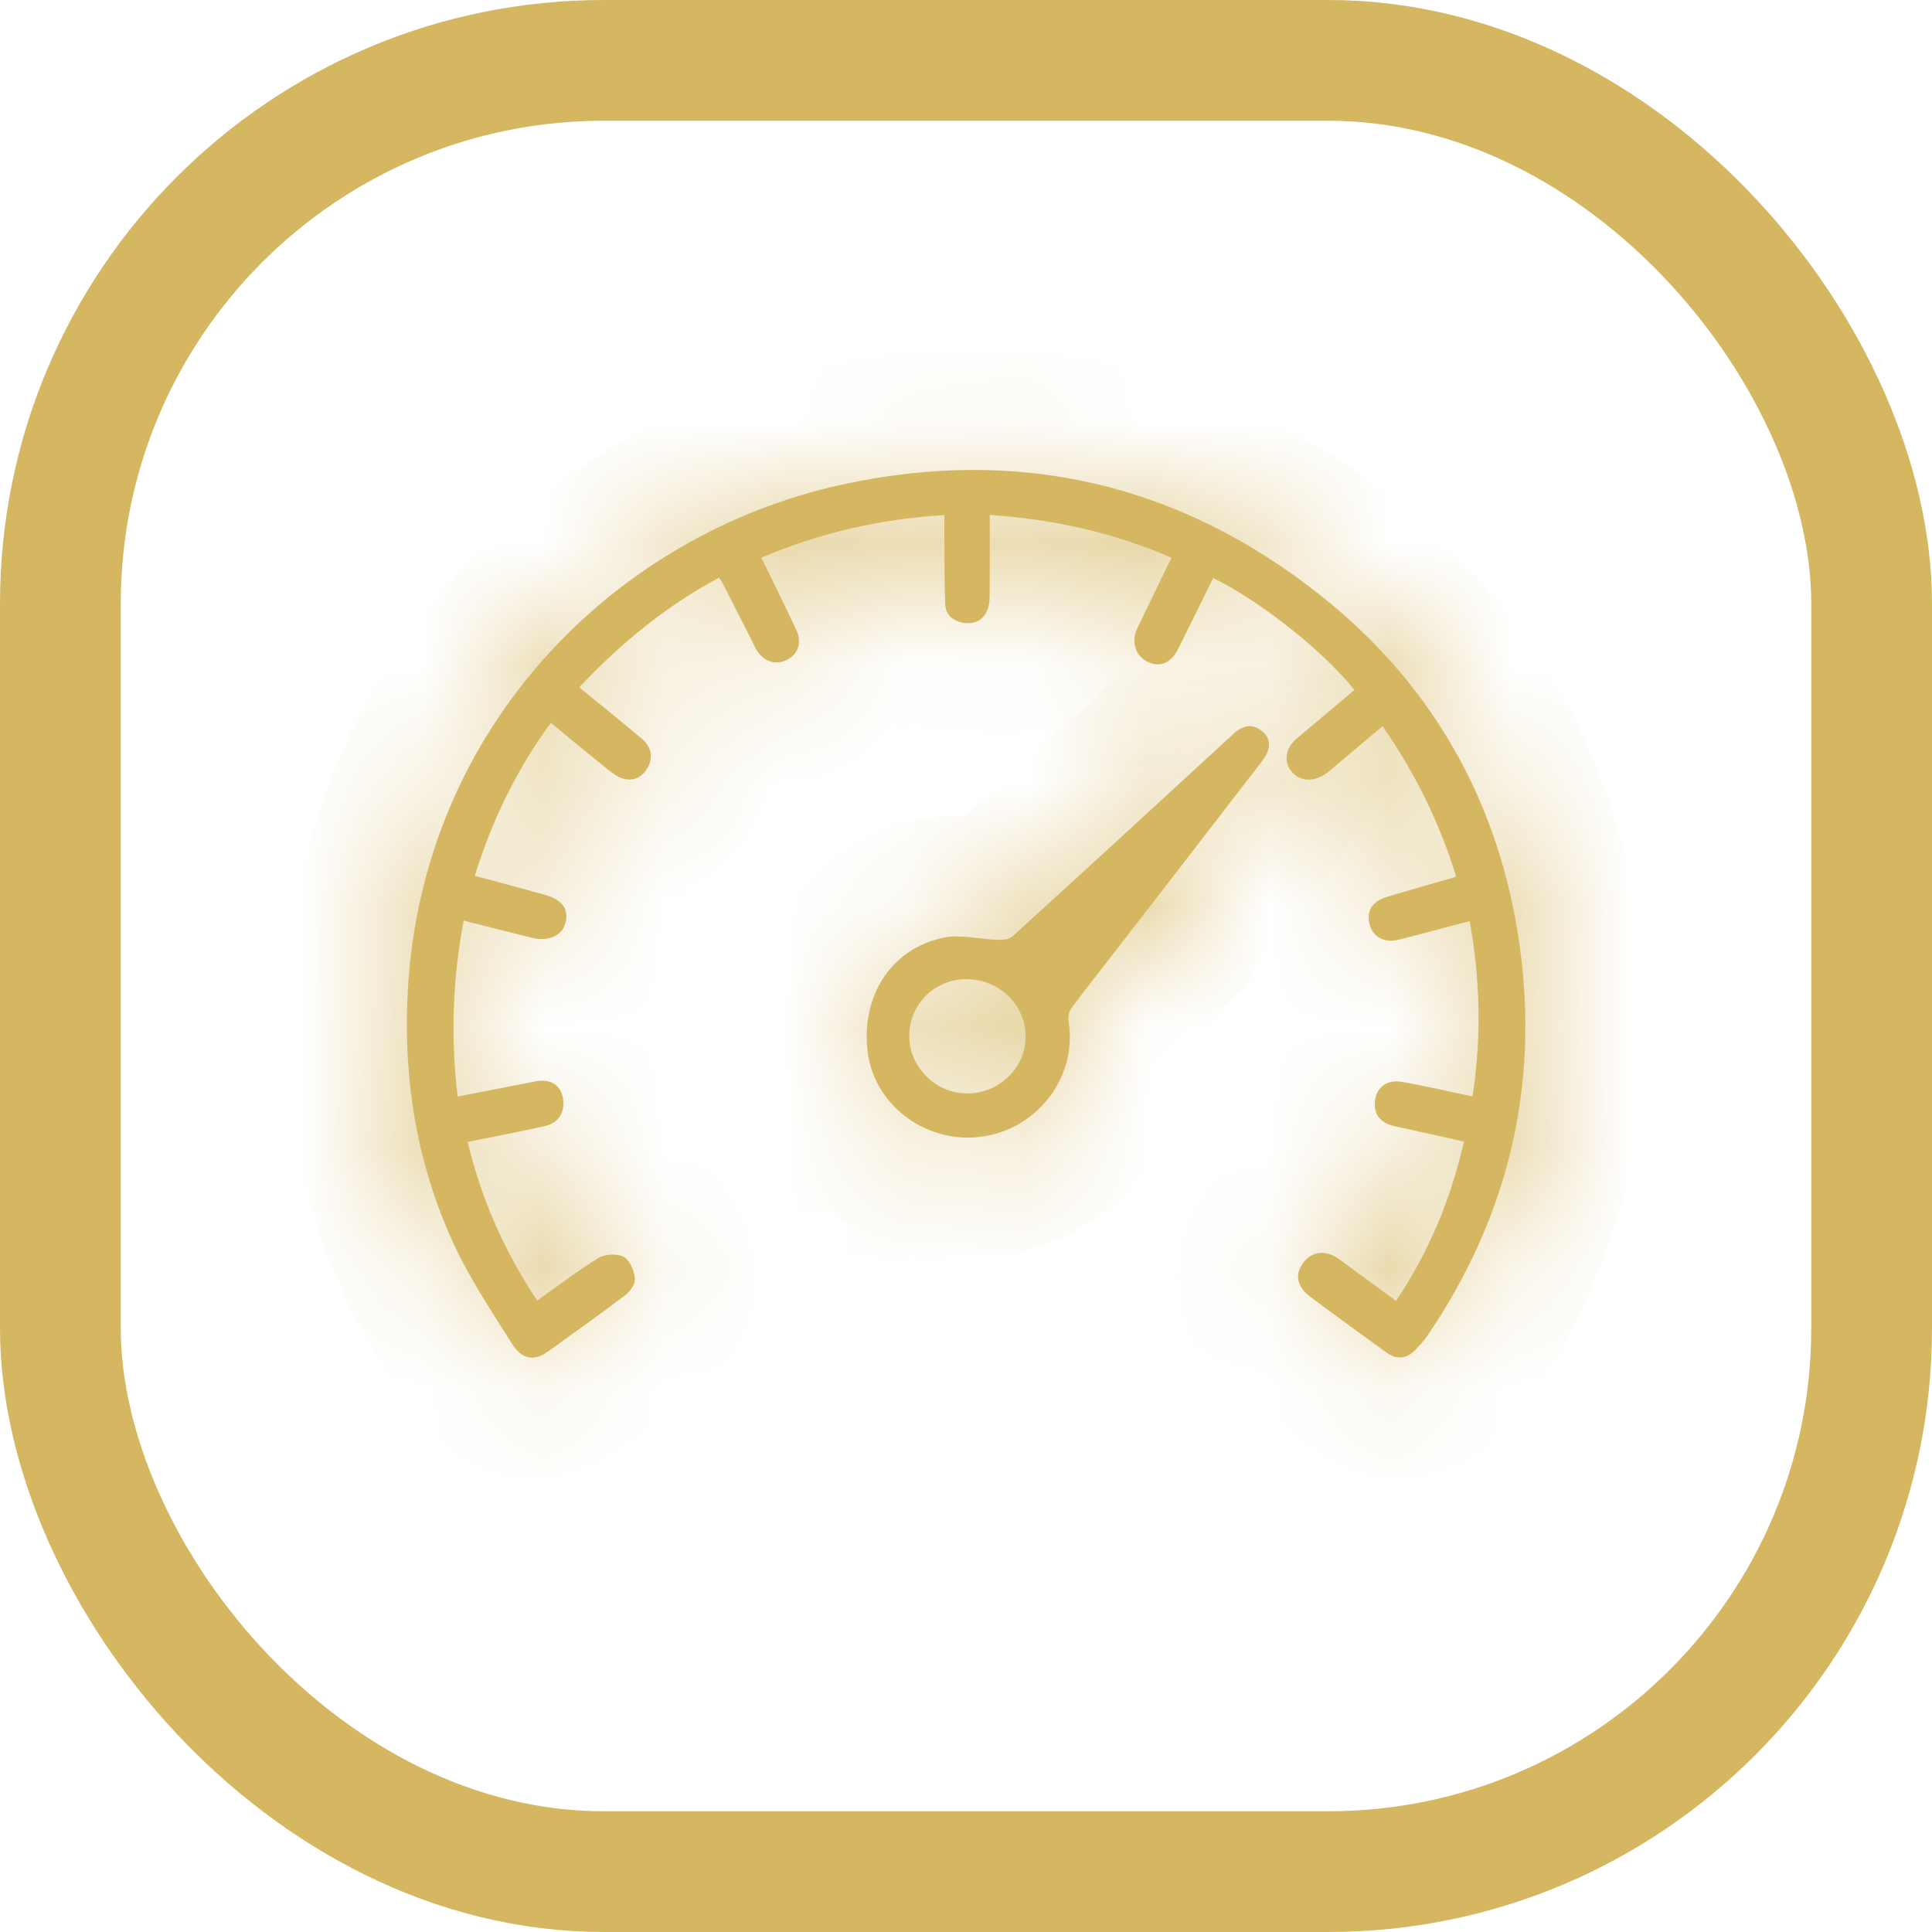 <?xml version="1.0" encoding="UTF-8"?> <svg xmlns="http://www.w3.org/2000/svg" width="16" height="16" viewBox="0 0 16 16" fill="none"><rect x="0.5" y="0.5" width="15" height="15" rx="4.5" stroke="#D6B761"></rect><mask id="path-2-inside-1_258_248" fill="white"><path d="M11.217 5.714C10.963 5.394 10.434 4.975 10.047 4.787C9.952 4.979 9.857 5.172 9.762 5.365C9.7 5.49 9.611 5.531 9.507 5.482C9.404 5.434 9.365 5.316 9.419 5.202C9.51 5.011 9.604 4.821 9.702 4.619C9.222 4.409 8.725 4.302 8.197 4.264C8.197 4.486 8.197 4.706 8.196 4.925C8.196 4.966 8.193 5.01 8.179 5.048C8.146 5.133 8.075 5.17 7.988 5.159C7.896 5.147 7.829 5.095 7.827 4.996C7.821 4.817 7.822 4.639 7.821 4.46C7.82 4.4 7.821 4.339 7.821 4.266C7.291 4.297 6.793 4.412 6.305 4.618C6.403 4.819 6.5 5.015 6.593 5.213C6.644 5.322 6.611 5.417 6.516 5.465C6.422 5.512 6.322 5.478 6.263 5.379C6.246 5.349 6.232 5.318 6.217 5.287C6.138 5.132 6.059 4.976 5.98 4.821C5.974 4.81 5.967 4.802 5.955 4.784C5.517 5.018 5.141 5.327 4.797 5.692C4.969 5.832 5.14 5.971 5.309 6.112C5.384 6.174 5.414 6.253 5.37 6.345C5.329 6.429 5.255 6.474 5.163 6.449C5.108 6.434 5.057 6.391 5.011 6.354C4.862 6.235 4.716 6.113 4.562 5.986C4.278 6.374 4.075 6.792 3.932 7.253C4.125 7.305 4.315 7.356 4.504 7.408C4.657 7.45 4.714 7.527 4.682 7.646C4.654 7.749 4.543 7.799 4.409 7.767C4.222 7.721 4.034 7.673 3.84 7.624C3.749 8.107 3.73 8.586 3.79 9.081C4.01 9.038 4.222 8.997 4.433 8.956C4.553 8.932 4.638 8.981 4.66 9.084C4.685 9.203 4.629 9.301 4.512 9.326C4.304 9.372 4.095 9.412 3.873 9.457C3.986 9.931 4.177 10.362 4.449 10.771C4.62 10.649 4.783 10.524 4.956 10.418C5.01 10.385 5.11 10.38 5.165 10.408C5.215 10.435 5.25 10.52 5.258 10.584C5.264 10.627 5.222 10.693 5.182 10.723C4.97 10.884 4.752 11.039 4.536 11.194C4.423 11.275 4.323 11.261 4.237 11.123C4.066 10.851 3.885 10.581 3.752 10.29C3.45 9.63 3.337 8.928 3.377 8.206C3.498 6.011 5.103 4.42 6.974 4.013C8.439 3.694 9.775 4.006 10.943 4.936C11.83 5.643 12.375 6.571 12.563 7.689C12.768 8.909 12.518 10.037 11.819 11.065C11.792 11.105 11.757 11.141 11.723 11.177C11.648 11.258 11.564 11.261 11.478 11.198C11.268 11.046 11.058 10.894 10.851 10.739C10.738 10.654 10.72 10.55 10.796 10.454C10.869 10.361 10.98 10.349 11.088 10.427C11.242 10.538 11.395 10.652 11.561 10.773C11.835 10.368 12.015 9.929 12.124 9.454C11.928 9.41 11.739 9.368 11.55 9.327C11.428 9.3 11.371 9.224 11.388 9.108C11.403 9.005 11.488 8.939 11.606 8.959C11.797 8.992 11.986 9.037 12.195 9.08C12.269 8.594 12.26 8.116 12.171 7.628C11.969 7.681 11.779 7.733 11.588 7.781C11.467 7.812 11.372 7.762 11.344 7.66C11.313 7.548 11.359 7.467 11.484 7.428C11.673 7.371 11.863 7.318 12.06 7.261C11.922 6.813 11.719 6.402 11.45 6.014C11.299 6.141 11.153 6.263 11.008 6.386C10.912 6.466 10.804 6.479 10.727 6.419C10.626 6.341 10.631 6.207 10.739 6.116C10.896 5.983 11.054 5.851 11.217 5.714Z"></path></mask><path d="M11.217 5.714C10.963 5.394 10.434 4.975 10.047 4.787C9.952 4.979 9.857 5.172 9.762 5.365C9.7 5.49 9.611 5.531 9.507 5.482C9.404 5.434 9.365 5.316 9.419 5.202C9.51 5.011 9.604 4.821 9.702 4.619C9.222 4.409 8.725 4.302 8.197 4.264C8.197 4.486 8.197 4.706 8.196 4.925C8.196 4.966 8.193 5.01 8.179 5.048C8.146 5.133 8.075 5.17 7.988 5.159C7.896 5.147 7.829 5.095 7.827 4.996C7.821 4.817 7.822 4.639 7.821 4.46C7.82 4.4 7.821 4.339 7.821 4.266C7.291 4.297 6.793 4.412 6.305 4.618C6.403 4.819 6.5 5.015 6.593 5.213C6.644 5.322 6.611 5.417 6.516 5.465C6.422 5.512 6.322 5.478 6.263 5.379C6.246 5.349 6.232 5.318 6.217 5.287C6.138 5.132 6.059 4.976 5.98 4.821C5.974 4.81 5.967 4.802 5.955 4.784C5.517 5.018 5.141 5.327 4.797 5.692C4.969 5.832 5.14 5.971 5.309 6.112C5.384 6.174 5.414 6.253 5.37 6.345C5.329 6.429 5.255 6.474 5.163 6.449C5.108 6.434 5.057 6.391 5.011 6.354C4.862 6.235 4.716 6.113 4.562 5.986C4.278 6.374 4.075 6.792 3.932 7.253C4.125 7.305 4.315 7.356 4.504 7.408C4.657 7.45 4.714 7.527 4.682 7.646C4.654 7.749 4.543 7.799 4.409 7.767C4.222 7.721 4.034 7.673 3.84 7.624C3.749 8.107 3.73 8.586 3.79 9.081C4.01 9.038 4.222 8.997 4.433 8.956C4.553 8.932 4.638 8.981 4.66 9.084C4.685 9.203 4.629 9.301 4.512 9.326C4.304 9.372 4.095 9.412 3.873 9.457C3.986 9.931 4.177 10.362 4.449 10.771C4.62 10.649 4.783 10.524 4.956 10.418C5.01 10.385 5.11 10.38 5.165 10.408C5.215 10.435 5.25 10.52 5.258 10.584C5.264 10.627 5.222 10.693 5.182 10.723C4.97 10.884 4.752 11.039 4.536 11.194C4.423 11.275 4.323 11.261 4.237 11.123C4.066 10.851 3.885 10.581 3.752 10.29C3.45 9.63 3.337 8.928 3.377 8.206C3.498 6.011 5.103 4.42 6.974 4.013C8.439 3.694 9.775 4.006 10.943 4.936C11.83 5.643 12.375 6.571 12.563 7.689C12.768 8.909 12.518 10.037 11.819 11.065C11.792 11.105 11.757 11.141 11.723 11.177C11.648 11.258 11.564 11.261 11.478 11.198C11.268 11.046 11.058 10.894 10.851 10.739C10.738 10.654 10.72 10.55 10.796 10.454C10.869 10.361 10.98 10.349 11.088 10.427C11.242 10.538 11.395 10.652 11.561 10.773C11.835 10.368 12.015 9.929 12.124 9.454C11.928 9.41 11.739 9.368 11.55 9.327C11.428 9.3 11.371 9.224 11.388 9.108C11.403 9.005 11.488 8.939 11.606 8.959C11.797 8.992 11.986 9.037 12.195 9.08C12.269 8.594 12.26 8.116 12.171 7.628C11.969 7.681 11.779 7.733 11.588 7.781C11.467 7.812 11.372 7.762 11.344 7.66C11.313 7.548 11.359 7.467 11.484 7.428C11.673 7.371 11.863 7.318 12.06 7.261C11.922 6.813 11.719 6.402 11.45 6.014C11.299 6.141 11.153 6.263 11.008 6.386C10.912 6.466 10.804 6.479 10.727 6.419C10.626 6.341 10.631 6.207 10.739 6.116C10.896 5.983 11.054 5.851 11.217 5.714Z" fill="#D6B761"></path><path d="M11.217 5.714L11.86 6.48L12.605 5.855L12.001 5.093L11.217 5.714ZM10.047 4.787L10.484 3.887L9.59 3.453L9.15 4.345L10.047 4.787ZM9.762 5.365L10.659 5.808L10.659 5.807L9.762 5.365ZM9.507 5.482L9.084 6.388L9.084 6.389L9.507 5.482ZM9.419 5.202L10.322 5.632L10.322 5.631L9.419 5.202ZM9.702 4.619L10.601 5.057L11.057 4.121L10.103 3.703L9.702 4.619ZM8.197 4.264L8.268 3.267L7.197 3.191V4.264H8.197ZM8.196 4.925L7.196 4.918L7.196 4.92L8.196 4.925ZM8.179 5.048L7.245 4.689L7.245 4.689L8.179 5.048ZM7.988 5.159L8.119 4.167L8.116 4.167L7.988 5.159ZM7.827 4.996L8.826 4.968L8.826 4.966L7.827 4.996ZM7.821 4.46L6.821 4.468L6.821 4.468L7.821 4.46ZM7.821 4.266H8.821V3.207L7.763 3.268L7.821 4.266ZM6.305 4.618L5.916 3.697L4.945 4.106L5.405 5.055L6.305 4.618ZM6.593 5.213L7.499 4.789L7.499 4.789L6.593 5.213ZM6.516 5.465L6.96 6.361L6.961 6.36L6.516 5.465ZM6.263 5.379L5.401 5.884L5.402 5.887L6.263 5.379ZM6.217 5.287L5.325 5.74L5.328 5.745L6.217 5.287ZM5.98 4.821L5.086 5.27L5.089 5.274L5.98 4.821ZM5.955 4.784L6.787 4.229L6.283 3.473L5.483 3.902L5.955 4.784ZM4.797 5.692L4.069 5.006L3.335 5.786L4.163 6.465L4.797 5.692ZM5.309 6.112L4.669 6.88L4.67 6.881L5.309 6.112ZM5.37 6.345L6.269 6.782L6.27 6.781L5.37 6.345ZM5.163 6.449L5.426 5.484L5.425 5.483L5.163 6.449ZM5.011 6.354L4.386 7.135L4.387 7.135L5.011 6.354ZM4.562 5.986L5.198 5.214L4.381 4.542L3.756 5.394L4.562 5.986ZM3.932 7.253L2.977 6.956L2.669 7.948L3.672 8.218L3.932 7.253ZM4.504 7.408L4.77 6.444L4.769 6.443L4.504 7.408ZM4.682 7.646L3.716 7.386L3.716 7.387L4.682 7.646ZM4.409 7.767L4.172 8.738L4.172 8.738L4.409 7.767ZM3.84 7.624L4.083 6.654L3.055 6.397L2.858 7.438L3.84 7.624ZM3.79 9.081L2.797 9.2L2.925 10.268L3.981 10.062L3.79 9.081ZM4.433 8.956L4.243 7.974L4.242 7.974L4.433 8.956ZM4.66 9.084L5.639 8.879L5.639 8.879L4.66 9.084ZM4.512 9.326L4.297 8.35L4.297 8.35L4.512 9.326ZM3.873 9.457L3.675 8.477L2.66 8.682L2.9 9.689L3.873 9.457ZM4.449 10.771L3.616 11.324L4.187 12.183L5.028 11.587L4.449 10.771ZM4.956 10.418L4.435 9.564L4.435 9.564L4.956 10.418ZM5.165 10.408L4.701 11.294L4.702 11.295L5.165 10.408ZM5.258 10.584L4.266 10.709L4.266 10.71L5.258 10.584ZM5.182 10.723L4.577 9.926L4.576 9.927L5.182 10.723ZM4.536 11.194L5.118 12.007L5.119 12.007L4.536 11.194ZM4.237 11.123L5.084 10.592L5.084 10.592L4.237 11.123ZM3.752 10.29L4.662 9.874L4.661 9.873L3.752 10.29ZM3.377 8.206L4.375 8.262L4.375 8.262L3.377 8.206ZM6.974 4.013L6.762 3.036L6.762 3.036L6.974 4.013ZM10.943 4.936L10.319 5.719L10.319 5.719L10.943 4.936ZM12.563 7.689L13.549 7.524L13.549 7.524L12.563 7.689ZM11.819 11.065L10.992 10.502L10.992 10.503L11.819 11.065ZM11.723 11.177L10.991 10.496L10.99 10.497L11.723 11.177ZM11.478 11.198L12.065 10.389L12.065 10.389L11.478 11.198ZM10.851 10.739L11.45 9.938L11.449 9.938L10.851 10.739ZM10.796 10.454L11.582 11.072L11.583 11.071L10.796 10.454ZM11.088 10.427L10.502 11.237L10.503 11.237L11.088 10.427ZM11.561 10.773L10.969 11.579L11.806 12.194L12.389 11.334L11.561 10.773ZM12.124 9.454L13.099 9.678L13.325 8.695L12.34 8.477L12.124 9.454ZM11.55 9.327L11.338 10.304L11.338 10.304L11.55 9.327ZM11.388 9.108L10.399 8.961L10.399 8.963L11.388 9.108ZM11.606 8.959L11.774 7.974L11.774 7.974L11.606 8.959ZM12.195 9.08L11.991 10.059L13.024 10.275L13.184 9.231L12.195 9.08ZM12.171 7.628L13.154 7.448L12.96 6.385L11.915 6.661L12.171 7.628ZM11.588 7.781L11.833 8.751L11.833 8.751L11.588 7.781ZM11.344 7.66L12.308 7.394L12.308 7.394L11.344 7.66ZM11.484 7.428L11.192 6.472L11.191 6.472L11.484 7.428ZM12.06 7.261L12.337 8.222L13.314 7.939L13.016 6.968L12.06 7.261ZM11.45 6.014L12.272 5.444L11.647 4.542L10.807 5.248L11.45 6.014ZM11.008 6.386L11.651 7.152L11.651 7.151L11.008 6.386ZM10.727 6.419L10.115 7.21L10.115 7.21L10.727 6.419ZM10.739 6.116L10.094 5.352L10.094 5.352L10.739 6.116ZM11.217 5.714L12.001 5.093C11.648 4.648 10.998 4.137 10.484 3.887L10.047 4.787L9.61 5.686C9.87 5.813 10.278 6.139 10.434 6.335L11.217 5.714ZM10.047 4.787L9.15 4.345C9.055 4.538 8.96 4.73 8.866 4.922L9.762 5.365L10.659 5.807C10.754 5.614 10.85 5.421 10.944 5.229L10.047 4.787ZM9.762 5.365L8.866 4.921C8.892 4.868 8.992 4.691 9.232 4.58C9.509 4.453 9.772 4.503 9.929 4.576L9.507 5.482L9.084 6.389C9.346 6.51 9.706 6.564 10.068 6.397C10.395 6.247 10.57 5.986 10.659 5.808L9.762 5.365ZM9.507 5.482L9.93 4.576C10.132 4.67 10.288 4.847 10.357 5.064C10.425 5.276 10.394 5.48 10.322 5.632L9.419 5.202L8.516 4.772C8.254 5.323 8.416 6.077 9.084 6.388L9.507 5.482ZM9.419 5.202L10.322 5.631C10.41 5.446 10.499 5.266 10.601 5.057L9.702 4.619L8.803 4.181C8.709 4.375 8.61 4.575 8.516 4.772L9.419 5.202ZM9.702 4.619L10.103 3.703C9.5 3.439 8.888 3.311 8.268 3.267L8.197 4.264L8.125 5.262C8.562 5.293 8.944 5.378 9.301 5.535L9.702 4.619ZM8.197 4.264H7.197C7.197 4.492 7.197 4.703 7.196 4.918L8.196 4.925L9.196 4.933C9.197 4.708 9.197 4.481 9.197 4.264H8.197ZM8.196 4.925L7.196 4.92C7.196 4.927 7.195 4.906 7.199 4.872C7.203 4.839 7.213 4.772 7.245 4.689L8.179 5.048L9.112 5.407C9.198 5.184 9.196 4.978 9.196 4.931L8.196 4.925ZM8.179 5.048L7.245 4.689C7.301 4.545 7.415 4.381 7.61 4.27C7.799 4.162 7.987 4.15 8.119 4.167L7.988 5.159L7.856 6.15C8.076 6.179 8.343 6.154 8.598 6.009C8.858 5.861 9.024 5.635 9.112 5.407L8.179 5.048ZM7.988 5.159L8.116 4.167C8.214 4.18 8.393 4.225 8.56 4.383C8.745 4.557 8.821 4.781 8.826 4.968L7.827 4.996L6.827 5.024C6.835 5.31 6.946 5.609 7.188 5.838C7.411 6.049 7.67 6.126 7.859 6.151L7.988 5.159ZM7.827 4.996L8.826 4.966C8.821 4.802 8.822 4.646 8.821 4.452L7.821 4.46L6.821 4.468C6.822 4.631 6.821 4.832 6.827 5.026L7.827 4.996ZM7.821 4.46L8.821 4.453C8.82 4.397 8.821 4.35 8.821 4.266H7.821H6.821C6.821 4.329 6.82 4.403 6.821 4.468L7.821 4.46ZM7.821 4.266L7.763 3.268C7.12 3.305 6.509 3.446 5.916 3.697L6.305 4.618L6.694 5.539C7.076 5.378 7.462 5.288 7.878 5.264L7.821 4.266ZM6.305 4.618L5.405 5.055C5.509 5.269 5.599 5.448 5.688 5.637L6.593 5.213L7.499 4.789C7.402 4.583 7.296 4.37 7.204 4.181L6.305 4.618ZM6.593 5.213L5.688 5.637C5.631 5.516 5.578 5.305 5.656 5.06C5.736 4.808 5.913 4.648 6.07 4.57L6.516 5.465L6.961 6.36C7.215 6.234 7.455 6.003 7.563 5.664C7.668 5.332 7.607 5.019 7.499 4.789L6.593 5.213ZM6.516 5.465L6.072 4.569C6.244 4.484 6.471 4.453 6.698 4.53C6.917 4.604 7.054 4.75 7.125 4.871L6.263 5.379L5.402 5.887C5.532 6.107 5.747 6.319 6.055 6.424C6.37 6.531 6.693 6.493 6.96 6.361L6.516 5.465ZM6.263 5.379L7.126 4.873C7.132 4.883 7.136 4.89 7.137 4.893C7.138 4.895 7.139 4.896 7.137 4.892C7.136 4.89 7.135 4.887 7.133 4.884C7.131 4.881 7.129 4.876 7.126 4.871C7.122 4.861 7.114 4.846 7.106 4.83L6.217 5.287L5.328 5.745C5.327 5.744 5.327 5.745 5.33 5.75C5.331 5.751 5.339 5.768 5.342 5.775C5.353 5.796 5.373 5.837 5.401 5.884L6.263 5.379ZM6.217 5.287L7.109 4.835C7.029 4.679 6.95 4.523 6.871 4.367L5.98 4.821L5.089 5.274C5.167 5.429 5.246 5.584 5.325 5.74L6.217 5.287ZM5.98 4.821L6.873 4.371C6.836 4.297 6.797 4.243 6.789 4.232C6.775 4.211 6.785 4.225 6.787 4.229L5.955 4.784L5.123 5.339C5.132 5.352 5.139 5.362 5.145 5.37C5.147 5.373 5.149 5.377 5.15 5.378C5.152 5.38 5.151 5.379 5.151 5.379C5.15 5.377 5.141 5.365 5.131 5.348C5.119 5.33 5.103 5.304 5.086 5.27L5.98 4.821ZM5.955 4.784L5.483 3.902C4.931 4.198 4.47 4.58 4.069 5.006L4.797 5.692L5.525 6.377C5.811 6.074 6.104 5.838 6.427 5.665L5.955 4.784ZM4.797 5.692L4.163 6.465C4.341 6.61 4.504 6.742 4.669 6.88L5.309 6.112L5.949 5.343C5.776 5.199 5.597 5.054 5.431 4.918L4.797 5.692ZM5.309 6.112L4.67 6.881C4.603 6.826 4.484 6.704 4.424 6.498C4.358 6.272 4.397 6.06 4.47 5.909L5.37 6.345L6.27 6.781C6.387 6.538 6.433 6.24 6.344 5.936C6.261 5.653 6.089 5.46 5.948 5.343L5.309 6.112ZM5.37 6.345L4.47 5.908C4.522 5.802 4.627 5.655 4.818 5.554C5.023 5.445 5.244 5.434 5.426 5.484L5.163 6.449L4.901 7.414C5.173 7.488 5.478 7.467 5.753 7.322C6.014 7.183 6.177 6.972 6.269 6.782L5.37 6.345ZM5.163 6.449L5.425 5.483C5.548 5.517 5.626 5.569 5.646 5.583C5.659 5.591 5.665 5.597 5.662 5.594C5.655 5.589 5.655 5.589 5.635 5.572L5.011 6.354L4.387 7.135C4.391 7.138 4.455 7.192 4.521 7.236C4.592 7.284 4.723 7.366 4.902 7.414L5.163 6.449ZM5.011 6.354L5.635 5.572C5.494 5.46 5.361 5.348 5.198 5.214L4.562 5.986L3.927 6.758C4.072 6.877 4.231 7.01 4.386 7.135L5.011 6.354ZM4.562 5.986L3.756 5.394C3.399 5.881 3.15 6.401 2.977 6.956L3.932 7.253L4.887 7.55C5.001 7.183 5.156 6.867 5.368 6.578L4.562 5.986ZM3.932 7.253L3.672 8.218C3.868 8.271 4.053 8.321 4.239 8.372L4.504 7.408L4.769 6.443C4.577 6.391 4.382 6.339 4.193 6.288L3.932 7.253ZM4.504 7.408L4.239 8.372C4.225 8.368 4.024 8.316 3.859 8.094C3.657 7.821 3.677 7.531 3.716 7.386L4.682 7.646L5.647 7.907C5.718 7.642 5.726 7.254 5.466 6.902C5.243 6.601 4.936 6.489 4.77 6.444L4.504 7.408ZM4.682 7.646L3.716 7.387C3.785 7.128 3.969 6.937 4.178 6.844C4.371 6.758 4.543 6.77 4.646 6.795L4.409 7.767L4.172 8.738C4.614 8.846 5.427 8.728 5.647 7.906L4.682 7.646ZM4.409 7.767L4.647 6.795C4.463 6.75 4.283 6.704 4.083 6.654L3.84 7.624L3.597 8.594C3.785 8.641 3.981 8.691 4.172 8.738L4.409 7.767ZM3.84 7.624L2.858 7.438C2.747 8.02 2.725 8.601 2.797 9.2L3.79 9.081L4.783 8.962C4.736 8.57 4.75 8.195 4.823 7.811L3.84 7.624ZM3.79 9.081L3.981 10.062C4.202 10.019 4.412 9.978 4.624 9.937L4.433 8.956L4.242 7.974C4.031 8.015 3.818 8.057 3.599 8.099L3.79 9.081ZM4.433 8.956L4.623 9.937C4.521 9.957 4.314 9.969 4.09 9.842C3.847 9.704 3.721 9.479 3.681 9.289L4.66 9.084L5.639 8.879C5.577 8.585 5.398 8.285 5.077 8.103C4.775 7.931 4.465 7.931 4.243 7.974L4.433 8.956ZM4.66 9.084L3.681 9.289C3.652 9.149 3.655 8.938 3.781 8.727C3.912 8.507 4.117 8.389 4.297 8.35L4.512 9.326L4.727 10.303C5.024 10.238 5.315 10.058 5.498 9.753C5.674 9.457 5.693 9.138 5.639 8.879L4.66 9.084ZM4.512 9.326L4.297 8.35C4.1 8.393 3.912 8.429 3.675 8.477L3.873 9.457L4.071 10.437C4.278 10.395 4.508 10.351 4.727 10.303L4.512 9.326ZM3.873 9.457L2.9 9.689C3.042 10.283 3.283 10.822 3.616 11.324L4.449 10.771L5.282 10.218C5.072 9.901 4.93 9.578 4.845 9.225L3.873 9.457ZM4.449 10.771L5.028 11.587C5.246 11.432 5.343 11.354 5.478 11.271L4.956 10.418L4.435 9.564C4.223 9.694 3.995 9.867 3.871 9.955L4.449 10.771ZM4.956 10.418L5.478 11.271C5.315 11.37 5.172 11.386 5.105 11.389C5.061 11.391 5.008 11.389 4.948 11.379C4.892 11.369 4.803 11.348 4.701 11.294L5.165 10.408L5.628 9.523C5.389 9.397 5.155 9.385 5.015 9.391C4.871 9.397 4.652 9.432 4.435 9.564L4.956 10.418ZM5.165 10.408L4.702 11.295C4.564 11.223 4.476 11.132 4.428 11.075C4.379 11.015 4.349 10.961 4.331 10.925C4.297 10.858 4.276 10.788 4.266 10.709L5.258 10.584L6.25 10.459C6.232 10.316 6.189 10.172 6.124 10.039C6.072 9.935 5.931 9.68 5.627 9.522L5.165 10.408ZM5.258 10.584L4.266 10.71C4.245 10.541 4.274 10.407 4.296 10.335C4.319 10.257 4.348 10.198 4.372 10.158C4.412 10.087 4.475 10.004 4.577 9.926L5.182 10.723L5.787 11.52C5.929 11.412 6.033 11.28 6.103 11.159C6.155 11.068 6.294 10.805 6.25 10.458L5.258 10.584ZM5.182 10.723L4.576 9.927C4.378 10.078 4.176 10.222 3.953 10.382L4.536 11.194L5.119 12.007C5.329 11.856 5.561 11.691 5.788 11.518L5.182 10.723ZM4.536 11.194L3.953 10.382C4.02 10.333 4.254 10.192 4.585 10.262C4.907 10.331 5.054 10.544 5.084 10.592L4.237 11.123L3.39 11.655C3.506 11.839 3.747 12.129 4.168 12.219C4.599 12.31 4.939 12.136 5.118 12.007L4.536 11.194ZM4.237 11.123L5.084 10.592C4.89 10.283 4.76 10.088 4.662 9.874L3.752 10.29L2.843 10.705C3.011 11.073 3.242 11.419 3.39 11.655L4.237 11.123ZM3.752 10.29L4.661 9.873C4.434 9.377 4.343 8.84 4.375 8.262L3.377 8.206L2.378 8.151C2.331 9.015 2.465 9.882 2.843 10.706L3.752 10.29ZM3.377 8.206L4.375 8.262C4.47 6.559 5.711 5.311 7.187 4.99L6.974 4.013L6.762 3.036C4.495 3.529 2.527 5.464 2.378 8.151L3.377 8.206ZM6.974 4.013L7.187 4.99C8.359 4.735 9.387 4.976 10.319 5.719L10.943 4.936L11.566 4.154C10.162 3.036 8.52 2.654 6.762 3.036L6.974 4.013ZM10.943 4.936L10.319 5.719C11.013 6.271 11.43 6.979 11.577 7.855L12.563 7.689L13.549 7.524C13.32 6.163 12.646 5.015 11.566 4.154L10.943 4.936ZM12.563 7.689L11.577 7.855C11.739 8.818 11.547 9.686 10.992 10.502L11.819 11.065L12.646 11.627C13.488 10.389 13.797 9 13.549 7.524L12.563 7.689ZM11.819 11.065L10.992 10.503C11.002 10.488 11.01 10.478 11.016 10.471C11.018 10.467 11.021 10.465 11.022 10.463C11.023 10.462 11.024 10.461 11.024 10.461C11.024 10.461 11.024 10.461 11.022 10.463C11.021 10.464 11.019 10.466 11.016 10.469C11.013 10.473 11.01 10.476 11.006 10.48C11.002 10.485 10.997 10.49 10.991 10.496L11.723 11.177L12.455 11.859C12.462 11.851 12.565 11.747 12.647 11.626L11.819 11.065ZM11.723 11.177L10.99 10.497C11.078 10.403 11.26 10.264 11.534 10.244C11.797 10.225 11.983 10.329 12.065 10.389L11.478 11.198L10.89 12.007C11.059 12.13 11.33 12.264 11.676 12.239C12.032 12.214 12.294 12.033 12.457 11.857L11.723 11.177ZM11.478 11.198L12.065 10.389C11.854 10.236 11.65 10.088 11.45 9.938L10.851 10.739L10.252 11.54C10.466 11.7 10.682 11.856 10.89 12.008L11.478 11.198ZM10.851 10.739L11.449 9.938C11.52 9.991 11.684 10.141 11.735 10.416C11.791 10.713 11.679 10.948 11.582 11.072L10.796 10.454L10.009 9.837C9.836 10.057 9.696 10.392 9.77 10.785C9.839 11.157 10.068 11.402 10.252 11.54L10.851 10.739ZM10.796 10.454L11.583 11.071C11.475 11.208 11.285 11.346 11.027 11.371C10.781 11.395 10.598 11.306 10.502 11.237L11.088 10.427L11.674 9.616C11.471 9.469 11.178 9.347 10.831 9.381C10.472 9.416 10.189 9.607 10.008 9.838L10.796 10.454ZM11.088 10.427L10.503 11.237C10.653 11.346 10.796 11.453 10.969 11.579L11.561 10.773L12.152 9.967C11.993 9.85 11.832 9.73 11.674 9.616L11.088 10.427ZM11.561 10.773L12.389 11.334C12.741 10.814 12.965 10.259 13.099 9.678L12.124 9.454L11.15 9.229C11.064 9.6 10.93 9.921 10.733 10.212L11.561 10.773ZM12.124 9.454L12.34 8.477C12.149 8.435 11.953 8.391 11.762 8.35L11.55 9.327L11.338 10.304C11.525 10.345 11.707 10.386 11.908 10.43L12.124 9.454ZM11.55 9.327L11.762 8.35C11.858 8.371 12.062 8.441 12.221 8.656C12.387 8.881 12.397 9.117 12.378 9.253L11.388 9.108L10.399 8.963C10.362 9.215 10.392 9.547 10.614 9.846C10.827 10.135 11.12 10.257 11.338 10.304L11.55 9.327ZM11.388 9.108L12.377 9.254C12.349 9.446 12.243 9.658 12.036 9.804C11.828 9.951 11.602 9.973 11.438 9.945L11.606 8.959L11.774 7.974C11.492 7.926 11.165 7.971 10.881 8.171C10.599 8.371 10.442 8.667 10.399 8.961L11.388 9.108ZM11.606 8.959L11.438 9.945C11.605 9.974 11.747 10.008 11.991 10.059L12.195 9.08L12.399 8.101C12.226 8.065 11.989 8.01 11.774 7.974L11.606 8.959ZM12.195 9.08L13.184 9.231C13.275 8.632 13.263 8.041 13.154 7.448L12.171 7.628L11.187 7.808C11.257 8.19 11.263 8.557 11.207 8.929L12.195 9.08ZM12.171 7.628L11.915 6.661C11.702 6.717 11.528 6.765 11.344 6.812L11.588 7.781L11.833 8.751C12.031 8.701 12.236 8.645 12.426 8.595L12.171 7.628ZM11.588 7.781L11.344 6.812C11.465 6.781 11.666 6.769 11.883 6.878C12.111 6.994 12.253 7.195 12.308 7.394L11.344 7.66L10.38 7.925C10.463 8.226 10.666 8.504 10.98 8.663C11.281 8.815 11.591 8.812 11.833 8.751L11.588 7.781ZM11.344 7.66L12.308 7.394C12.343 7.522 12.368 7.772 12.214 8.03C12.068 8.273 11.86 8.359 11.778 8.384L11.484 7.428L11.191 6.472C10.984 6.536 10.69 6.681 10.498 7.003C10.297 7.339 10.314 7.686 10.38 7.925L11.344 7.66ZM11.484 7.428L11.777 8.385C11.956 8.33 12.128 8.282 12.337 8.222L12.06 7.261L11.782 6.3C11.598 6.353 11.39 6.412 11.192 6.472L11.484 7.428ZM12.06 7.261L13.016 6.968C12.846 6.416 12.596 5.912 12.272 5.444L11.45 6.014L10.628 6.583C10.841 6.891 10.998 7.209 11.104 7.554L12.06 7.261ZM11.45 6.014L10.807 5.248C10.655 5.376 10.509 5.498 10.364 5.621L11.008 6.386L11.651 7.151C11.797 7.029 11.942 6.906 12.094 6.779L11.45 6.014ZM11.008 6.386L10.364 5.62C10.435 5.561 10.562 5.483 10.745 5.462C10.941 5.439 11.158 5.489 11.338 5.627L10.727 6.419L10.115 7.21C10.686 7.651 11.327 7.423 11.651 7.152L11.008 6.386ZM10.727 6.419L11.338 5.627C11.53 5.775 11.665 6.025 11.654 6.312C11.643 6.583 11.507 6.776 11.384 6.879L10.739 6.116L10.094 5.352C9.863 5.547 9.671 5.852 9.655 6.232C9.64 6.628 9.823 6.984 10.115 7.21L10.727 6.419ZM10.739 6.116L11.384 6.88C11.54 6.748 11.694 6.619 11.86 6.48L11.217 5.714L10.574 4.948C10.413 5.083 10.252 5.218 10.094 5.352L10.739 6.116Z" fill="#D6B761" mask="url(#path-2-inside-1_258_248)"></path><mask id="path-4-inside-2_258_248" fill="white"><path d="M8.018 9.421C7.596 9.422 7.233 9.111 7.185 8.707C7.131 8.245 7.382 7.854 7.816 7.765C7.955 7.737 8.109 7.778 8.256 7.783C8.298 7.784 8.354 7.782 8.381 7.758C8.994 7.201 9.603 6.641 10.212 6.08C10.285 6.013 10.361 5.985 10.447 6.051C10.527 6.112 10.531 6.2 10.453 6.302C10.031 6.85 9.607 7.398 9.184 7.945C9.079 8.081 8.972 8.214 8.871 8.352C8.852 8.378 8.844 8.423 8.849 8.455C8.933 8.955 8.534 9.42 8.018 9.421V9.421ZM8.006 9.056C8.272 9.057 8.492 8.846 8.494 8.589C8.496 8.325 8.279 8.111 8.006 8.109C7.744 8.107 7.533 8.313 7.53 8.574C7.527 8.833 7.745 9.054 8.006 9.055L8.006 9.056Z"></path></mask><path d="M8.018 9.421C7.596 9.422 7.233 9.111 7.185 8.707C7.131 8.245 7.382 7.854 7.816 7.765C7.955 7.737 8.109 7.778 8.256 7.783C8.298 7.784 8.354 7.782 8.381 7.758C8.994 7.201 9.603 6.641 10.212 6.08C10.285 6.013 10.361 5.985 10.447 6.051C10.527 6.112 10.531 6.2 10.453 6.302C10.031 6.85 9.607 7.398 9.184 7.945C9.079 8.081 8.972 8.214 8.871 8.352C8.852 8.378 8.844 8.423 8.849 8.455C8.933 8.955 8.534 9.42 8.018 9.421V9.421ZM8.006 9.056C8.272 9.057 8.492 8.846 8.494 8.589C8.496 8.325 8.279 8.111 8.006 8.109C7.744 8.107 7.533 8.313 7.53 8.574C7.527 8.833 7.745 9.054 8.006 9.055L8.006 9.056Z" fill="#D6B761"></path><path d="M8.018 9.421H9.018V8.418L8.015 8.421L8.018 9.421ZM7.185 8.707L6.192 8.824L6.192 8.824L7.185 8.707ZM7.816 7.765L8.016 8.745L8.016 8.745L7.816 7.765ZM8.256 7.783L8.288 6.783L8.285 6.783L8.256 7.783ZM8.381 7.758L9.054 8.498L9.054 8.497L8.381 7.758ZM10.212 6.08L9.536 5.343L9.535 5.344L10.212 6.08ZM10.447 6.051L9.838 6.845L9.84 6.846L10.447 6.051ZM10.453 6.302L11.245 6.912L11.246 6.911L10.453 6.302ZM9.184 7.945L9.975 8.557L9.975 8.557L9.184 7.945ZM8.871 8.352L9.677 8.944L9.677 8.943L8.871 8.352ZM8.849 8.455L7.863 8.621L8.849 8.455ZM8.018 9.421H7.018V10.424L8.02 10.421L8.018 9.421ZM8.006 9.056L7.3 8.346L5.597 10.041L8 10.056L8.006 9.056ZM8.494 8.589L9.494 8.597L9.494 8.596L8.494 8.589ZM8.006 8.109L7.997 9.109L7.998 9.109L8.006 8.109ZM7.53 8.574L8.53 8.586L8.53 8.586L7.53 8.574ZM8.006 9.055L8.711 9.764L10.415 8.07L8.012 8.055L8.006 9.055ZM8.018 9.421L8.015 8.421C8.052 8.421 8.086 8.434 8.112 8.457C8.138 8.479 8.17 8.524 8.178 8.59L7.185 8.707L6.192 8.824C6.302 9.762 7.12 10.423 8.02 10.421L8.018 9.421ZM7.185 8.707L8.178 8.59C8.176 8.569 8.184 8.598 8.151 8.648C8.135 8.672 8.113 8.696 8.085 8.714C8.057 8.733 8.032 8.742 8.016 8.745L7.816 7.765L7.615 6.786C6.6 6.993 6.086 7.923 6.192 8.824L7.185 8.707ZM7.816 7.765L8.016 8.745C7.97 8.755 7.936 8.755 7.924 8.755C7.913 8.755 7.913 8.755 7.934 8.757C7.944 8.758 7.957 8.759 7.974 8.761C7.99 8.763 8.014 8.766 8.036 8.768C8.082 8.773 8.15 8.78 8.226 8.782L8.256 7.783L8.285 6.783C8.288 6.783 8.281 6.783 8.253 6.78C8.243 6.779 8.17 6.77 8.131 6.767C8.036 6.757 7.839 6.74 7.615 6.786L7.816 7.765ZM8.256 7.783L8.223 8.782C8.264 8.784 8.359 8.786 8.471 8.769C8.553 8.757 8.817 8.713 9.054 8.498L8.381 7.758L7.709 7.018C7.822 6.914 7.936 6.862 8.008 6.835C8.082 6.807 8.142 6.796 8.177 6.791C8.214 6.785 8.243 6.784 8.258 6.783C8.274 6.783 8.285 6.783 8.288 6.783L8.256 7.783ZM8.381 7.758L9.054 8.497C9.669 7.938 10.28 7.377 10.889 6.816L10.212 6.08L9.535 5.344C8.926 5.905 8.318 6.463 7.708 7.018L8.381 7.758ZM10.212 6.08L10.889 6.817C10.866 6.837 10.735 6.957 10.505 6.999C10.222 7.051 9.981 6.954 9.838 6.845L10.447 6.051L11.055 5.257C10.827 5.082 10.505 4.966 10.144 5.032C9.837 5.089 9.631 5.256 9.536 5.343L10.212 6.08ZM10.447 6.051L9.84 6.846C9.69 6.731 9.519 6.507 9.51 6.19C9.502 5.918 9.621 5.743 9.66 5.692L10.453 6.302L11.246 6.911C11.363 6.759 11.519 6.49 11.509 6.132C11.497 5.731 11.284 5.432 11.053 5.256L10.447 6.051ZM10.453 6.302L9.661 5.692C9.239 6.239 8.816 6.785 8.392 7.334L9.184 7.945L9.975 8.557C10.398 8.01 10.822 7.461 11.245 6.912L10.453 6.302ZM9.184 7.945L8.392 7.334C8.303 7.45 8.175 7.61 8.064 7.761L8.871 8.352L9.677 8.943C9.769 8.819 9.855 8.712 9.975 8.557L9.184 7.945ZM8.871 8.352L8.064 7.761C7.943 7.926 7.892 8.093 7.87 8.207C7.846 8.326 7.838 8.468 7.863 8.621L8.849 8.455L9.836 8.29C9.856 8.41 9.848 8.513 9.832 8.595C9.817 8.672 9.779 8.804 9.677 8.944L8.871 8.352ZM8.849 8.455L7.863 8.621C7.852 8.555 7.876 8.501 7.901 8.473C7.925 8.445 7.966 8.421 8.015 8.421L8.018 9.421L8.02 10.421C9.134 10.418 10.025 9.418 9.836 8.29L8.849 8.455ZM8.018 9.421H9.018V9.421H8.018H7.018V9.421H8.018ZM8.006 9.056L8 10.056C8.787 10.06 9.488 9.435 9.494 8.597L8.494 8.589L7.494 8.581C7.497 8.257 7.756 8.054 8.012 8.056L8.006 9.056ZM8.494 8.589L9.494 8.596C9.5 7.749 8.808 7.116 8.014 7.109L8.006 8.109L7.998 9.109C7.75 9.107 7.492 8.9 7.494 8.582L8.494 8.589ZM8.006 8.109L8.015 7.109C7.205 7.102 6.54 7.747 6.53 8.561L7.53 8.574L8.53 8.586C8.526 8.878 8.283 9.111 7.997 9.109L8.006 8.109ZM7.53 8.574L6.53 8.561C6.52 9.382 7.191 10.05 8 10.055L8.006 9.055L8.012 8.055C8.299 8.057 8.534 8.284 8.53 8.586L7.53 8.574ZM8.006 9.055L7.301 8.346L7.3 8.346L8.006 9.056L8.711 9.765L8.711 9.764L8.006 9.055Z" fill="#D6B761" mask="url(#path-4-inside-2_258_248)"></path></svg> 